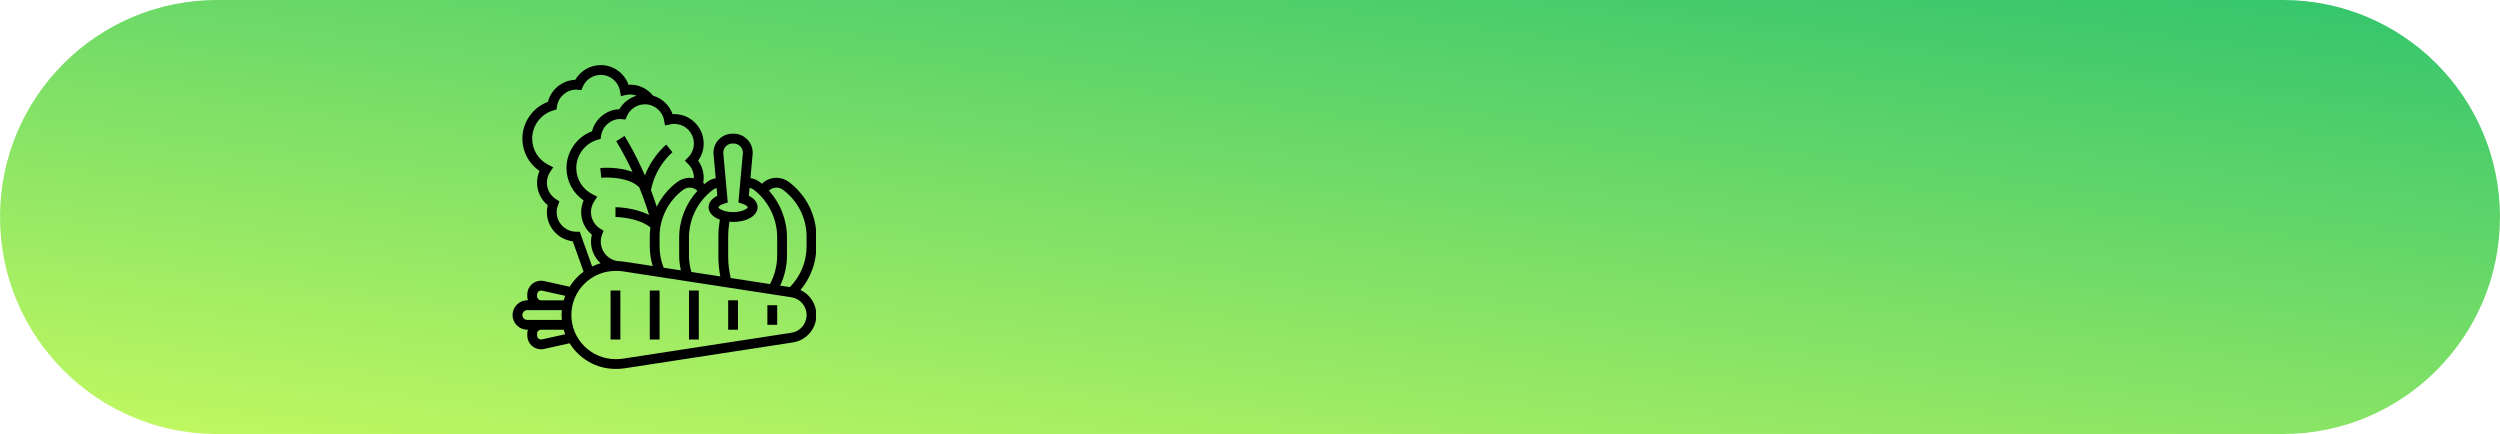 <?xml version="1.0" encoding="UTF-8"?> <!-- Creator: CorelDRAW 2019 (64-Bit) --> <svg xmlns="http://www.w3.org/2000/svg" xmlns:xlink="http://www.w3.org/1999/xlink" xml:space="preserve" width="152.4mm" height="26.458mm" style="shape-rendering:geometricPrecision; text-rendering:geometricPrecision; image-rendering:optimizeQuality; fill-rule:evenodd; clip-rule:evenodd" viewBox="0 0 33171.7 5758.99"> <defs> <style type="text/css"> <![CDATA[ .fil2 {fill:none} .fil1 {fill:black} .fil0 {fill:url(#id1)} ]]> </style> <clipPath id="id0"> <path d="M6795.58 4895.13l4031.3 0 0 -4031.28 -4031.3 0 0 4031.28z"></path> </clipPath> <linearGradient id="id1" gradientUnits="userSpaceOnUse" x1="17852.82" y1="-2533.93" x2="16585.85" y2="7486.66"> <stop offset="0" style="stop-opacity:1; stop-color:#29C16E"></stop> <stop offset="1" style="stop-opacity:1; stop-color:#BEF761"></stop> </linearGradient> </defs> <g id="Слой_x0020_1">  <g id="_1083806800"> <path class="fil0" d="M2879.49 0l27412.71 0c1590.02,0 2879.47,1289.45 2879.47,2879.49l0.02 0c-0.02,1590.02 -1289.47,2879.47 -2879.52,2879.47l-27412.68 0.02c-1590.02,-0.02 -2879.47,-1289.47 -2879.47,-2879.49l-0.02 0c0.02,-1590.04 1289.47,-2879.49 2879.52,-2879.49z"></path> <g> </g> <g style="clip-path:url(#id0)"> <g id="_1083807280"> <path class="fil1" d="M10832.28 3136.25c0,-283.09 -137.28,-553.45 -367.17,-723.14 -46.88,-34.74 -105,-53.78 -163.62,-53.78 -73.31,0 -142.02,29.32 -192.52,79.21 -9.4,-7.88 -17.98,-16.52 -27.77,-24.01 -36.04,-27.56 -79.36,-43.95 -123.87,-50.72l28.69 -315.28c0.7,-7.53 0.98,-15.15 0.98,-22.75 0,-138.76 -112.88,-251.64 -251.62,-251.64l-16.93 0c-138.74,0 -251.6,112.88 -251.6,251.64 0,7.6 0.35,15.21 1.02,22.81l28.8 316.65c-41.23,7.81 -81.08,23.73 -114.71,48.82 -11.69,8.73 -22.01,18.74 -33.17,27.9 -5.83,-5.99 -11.93,-11.58 -18.2,-16.98 3.68,-21.64 6.2,-43.55 6.2,-65.67 0,-82.58 -25.73,-161.57 -73.48,-227.57 47.76,-66 73.48,-144.94 73.48,-227.59 0,-222.62 -188.36,-403.04 -412.8,-389.4 -41.75,-119.65 -139.09,-209.83 -258.76,-244.61 -79.19,-98.78 -198.57,-153.58 -326.47,-145.53 -53.78,-154.28 -199.6,-260.78 -367.41,-260.78 -140.76,0 -268.9,75.29 -337.94,195.26 -172.19,5.77 -321.01,127.29 -363.69,292.84 -201.32,75.09 -338.68,269.97 -338.68,487.19 0,174.19 85.69,333.44 227.48,429.66 -21.35,48.82 -32.41,101.63 -32.41,155.52 0,117.04 52,225.82 141.26,299.5 -7.49,30.17 -11.23,60.53 -11.23,90.63 0,199.23 150.19,364.11 343.3,387.33l143.85 402.81c-73.72,54.28 -136.43,122.22 -184.75,200.25l-340.64 -75.68c-12.95,-2.98 -26.25,-4.42 -39.68,-4.42 -100.43,0 -182.16,81.73 -182.16,182.18l0 25.75c0,18.22 3.53,35.5 8.53,52.15l-8.53 0c-107.57,0 -195.05,87.52 -195.05,195.07 0,107.55 87.48,195.05 195.05,195.05l8.53 0c-5.01,16.65 -8.53,33.96 -8.53,52.15l0 25.75c0,100.45 81.73,182.18 182.16,182.18 13.43,0 26.73,-1.44 39.57,-4.35l340.75 -75.75c126.24,203.78 351.13,340.18 607.86,340.18l15.32 0c36.11,0 72.74,-2.79 108.68,-8.31l2229.64 -342.99c180.88,-27.88 312.24,-180.88 312.24,-363.91 0,-146.38 -84.71,-272.32 -210.89,-331.67 134.78,-160.94 210.89,-365.11 210.89,-575.3l0 -136.69zm-830.14 -618.4c194.13,148.38 309.95,384.72 309.95,632.4l0 238.82c0,133.3 -33.17,263.78 -95.84,380.23l-521.37 -80.23c-21.48,-94.33 -33,-190.72 -33,-287.47l0 -263.98c0,-65.54 6.57,-131.01 16.52,-195.9 15.95,1.37 31.8,2.79 48.5,2.79 185.38,0 325.1,-83.87 325.1,-195.07 0,-61.36 -42.44,-115.86 -115.99,-151.62l9.56 -105.2c20.29,4.09 39.81,12.28 56.57,25.23l0 0zm-283.7 -613.68l17 0c67.04,0 121.56,54.57 121.56,121.61 0,3.7 -0.11,7.4 -0.52,11.04l-59.03 649.37 49.65 15.93c56.96,18.2 74.88,42.18 74.88,47.32 0,16.19 -69.17,65.04 -195.07,65.04 -125.9,0 -195.05,-48.84 -195.05,-65.04 0,-5.14 17.96,-29.12 74.92,-47.39l49.58 -15.93 -59.03 -649.31c-0.35,-3.7 -0.46,-7.4 -0.46,-11.04 0,-67.04 54.55,-121.61 121.56,-121.61l0 0zm-209.96 590.6l9.32 103.04c-73.55,35.76 -115.97,90.26 -115.97,151.62 0,71.65 58.44,131.55 149.27,165.36 -11.64,73.81 -19.24,148.31 -19.24,222.82l0 263.98c0,89.35 8.58,178.57 25.23,266.27l-383.26 -58.96c-20.92,-71.46 -32.08,-145.14 -32.08,-219.9l0 -238.82c0,-247.29 118.87,-483.56 317.96,-631.94 14.5,-10.8 31.21,-18.72 48.78,-23.46l0 0zm-702.72 1057.49c-35.3,-89.35 -54.13,-182.9 -54.13,-279.33l0 -136.74c0,-242.02 117.54,-473.24 314.39,-618.62 24.7,-18.2 55.39,-28.21 86.32,-28.21 39.27,0 75.44,15.8 101.87,42.25 -153.3,168.01 -242.5,388.7 -242.5,618.62l0 238.82c0,67.04 7.99,133.36 22.46,198.38l-228.41 -35.17zm6.12 -1953.6l11.86 66.89 66.28 -14.76c20.16,-4.48 38.7,-6.68 56.68,-6.68 143.4,0 260.06,116.65 260.06,260.06 0,68.35 -26.55,132.97 -74.64,182.01l-44.75 45.58 44.75 45.58c48.08,49.02 74.64,113.64 74.64,181.99 0,1.96 -0.39,3.9 -0.39,5.92 -17.63,-3.5 -35.54,-5.92 -54.02,-5.92 -58.57,0 -116.73,19.05 -163.62,53.72 -118.34,87.3 -211.48,201.56 -274.71,330.24 -24.64,-76.73 -50.5,-150.21 -77.16,-219.97 60.12,-317.7 283.22,-501.58 285.53,-503.45l-40.72 -50.65 -40.66 -50.78c-9.03,7.2 -184.9,150.84 -283.68,409.94 -135.28,-310.67 -263.02,-511.64 -271.19,-524.39l-109.42 70.35c1.72,2.68 100.89,158.65 216.29,406.96 -194.48,-73.2 -415.45,-52.98 -428.16,-51.67l12.95 129.38c97.8,-9.82 374.79,-5.07 504.19,126.98 45.56,112.03 90.48,234.86 130.16,366.46 -197.66,-101.37 -433.47,-103 -445.75,-103l0 130.05c3.05,0 292.56,1.96 463.88,138.17 -5.35,39.14 -8.68,78.66 -8.68,118.58l0 136.76c0,87.83 13.47,173.74 38.57,256.95l-369.76 -56.9c-19.48,-2.98 -39.18,-5.01 -58.99,-6.42 -143.4,0 -260.06,-117.56 -260.06,-261.98 0,-30.3 6.03,-61.38 17.91,-92.53l18.94 -49.74 -45.03 -28.47c-76.25,-48.26 -121.87,-130.25 -121.87,-219.45 0,-51.17 15.04,-100.78 43.42,-143.57l40.55 -60.86 -65.12 -33.11c-131.95,-67.08 -213.9,-200.25 -213.9,-347.65 0,-173.02 116.28,-327.12 282.76,-374.79l40.38 -11.56 6.05 -41.55c18.52,-126.72 128.64,-222.32 255.97,-222.32 2.42,0 4.79,0.52 7.14,0.85 4.55,0.65 9.16,1.24 13.78,1.57l46.58 3.77 18.37 -43.03c41.01,-96.1 134.93,-158.2 239.3,-158.2 126,0 233.36,90.24 255.3,214.64l0 0zm-1119.78 1475.9l-45.84 0c-143.4,0 -260.08,-116.65 -260.08,-260.08 0,-30.36 6.05,-61.45 17.91,-92.46l19 -49.74 -45.03 -28.49c-76.36,-48.23 -121.91,-130.23 -121.91,-219.45 0,-51.17 15.04,-100.78 43.42,-143.55l40.55 -60.86 -65.19 -33.11c-131.95,-67.11 -213.83,-200.27 -213.83,-347.67 0,-173.02 116.28,-327.12 282.7,-374.77l40.38 -11.58 6.05 -41.55c18.59,-126.72 128.64,-222.3 256.04,-222.3 2.48,0 4.9,0.52 7.31,0.85 4.38,0.59 8.82,1.18 13.36,1.55l46.82 3.92 18.44 -43.25c40.94,-96.03 134.8,-158.13 239.17,-158.13 126,0 233.36,90.26 255.34,214.64l11.86 66.91 66.3 -14.76c20.16,-4.48 38.7,-6.7 56.66,-6.7 29.88,0 58.29,6.57 85.48,16.06 -95.55,27.95 -177.9,91.42 -228.41,179.2 -172.19,5.79 -321.01,127.31 -363.67,292.84 -201.27,75.12 -338.68,269.97 -338.68,487.21 0,174.19 85.69,333.41 227.52,429.64 -21.42,48.84 -32.48,101.63 -32.48,155.54 0,117.04 52,225.8 141.33,299.55 -7.49,30.17 -11.3,60.47 -11.3,90.57 0,114.25 49.19,216.92 126.98,288.55 -38.57,11.19 -75.72,25.71 -111.38,42.92l-164.81 -461.51zm-565.99 858.13l0 -25.75c0,-32.63 31.6,-57.79 63.51,-50.91l309.43 68.8c-7.53,19.63 -14.28,39.59 -20.09,60.01l-300.74 0c-28.73,0 -52.11,-23.4 -52.11,-52.15l0 0zm-195.07 247.22c0,-35.83 29.21,-65.04 65.02,-65.04l182.16 0 276.26 0c-1.89,21.46 -3.29,43.05 -3.29,65.04 0,21.96 1.39,43.55 3.35,65.02l-276.32 0 -182.16 0c-35.81,0 -65.02,-29.21 -65.02,-65.02l0 0zm258.47 323.86c-30.82,6.64 -63.4,-18.33 -63.4,-50.91l0 -25.75c0,-28.73 23.38,-52.15 52.11,-52.15l300.68 0c5.81,20.42 12.62,40.38 20.11,60.01l-309.49 68.8zm3512.74 -323.86c0,118.39 -84.95,217.36 -201.9,235.36l-2229.53 342.99c-29.54,4.55 -59.55,6.83 -89.09,6.83l-15.32 0c-322.62,0 -585.16,-262.57 -585.16,-585.18 0,-322.64 262.54,-585.18 585.16,-585.18l15.32 0c29.54,0 59.55,2.26 88.98,6.75l2229.58 342.99c117.02,18.07 201.97,117.04 201.97,235.45l0 0zm0 -906.98c0,200.01 -80.97,393.51 -221.78,536.93l-129.23 -19.89c59.38,-124.7 90.92,-261.43 90.92,-400.98l0 -238.82c0,-231.09 -88.04,-452.87 -239.28,-621.14 26.27,-24.77 61.1,-39.66 98.6,-39.66 31.04,0 61.66,10.01 86.37,28.34 196.79,145.25 314.39,376.53 314.39,618.53l0 136.69z"></path> <polygon class="fil1" points="8101.38,3854.82 8231.41,3854.82 8231.41,4505.02 8101.38,4505.02 "></polygon> <polygon class="fil1" points="8621.59,3854.82 8751.62,3854.82 8751.62,4505.02 8621.59,4505.02 "></polygon> <polygon class="fil1" points="9141.74,3854.82 9271.77,3854.82 9271.77,4505.02 9141.74,4505.02 "></polygon> <polygon class="fil1" points="9661.89,3984.85 9791.92,3984.85 9791.92,4374.96 9661.89,4374.96 "></polygon> <polygon class="fil1" points="10182.03,4049.86 10312.13,4049.86 10312.13,4309.95 10182.03,4309.95 "></polygon> </g> </g> <polygon class="fil2" points="6795.58,4895.13 10826.88,4895.13 10826.88,863.86 6795.58,863.86 "></polygon> </g> </g> </svg> 